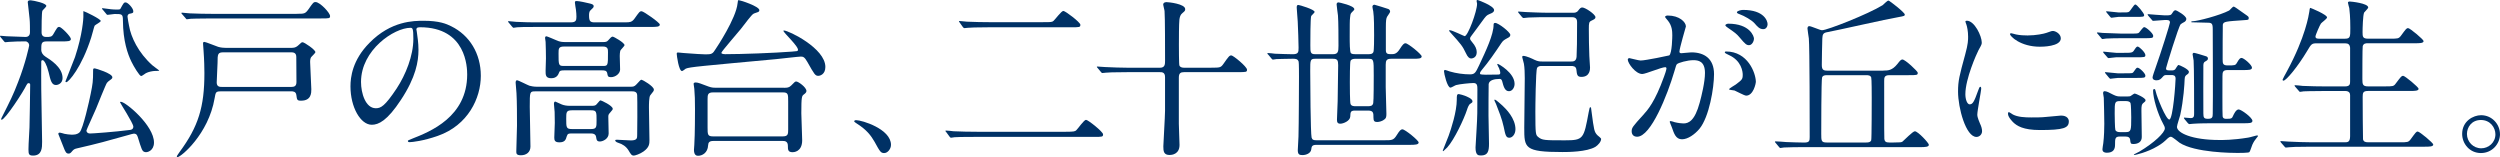 <?xml version="1.0" encoding="UTF-8"?>
<svg id="_レイヤー_2" data-name="レイヤー 2" xmlns="http://www.w3.org/2000/svg" viewBox="0 0 938.59 59">
  <defs>
    <style>
      .cls-1 {
        fill: #003165;
      }
    </style>
  </defs>
  <g id="_レイヤー_" data-name="&amp;lt;レイヤー&amp;gt;">
    <g>
      <path class="cls-1" d="M17.47,15.55c-1.98,0-1.98.83-1.98,3.26,0,.9.64,1.86,1.54,2.43,1.79,1.15,6.46,3.97,6.46,8.06,0,2.11-1.86,2.62-2.43,2.62-1.66,0-2.05-1.54-2.82-4.86-.7-2.82-1.66-4.48-2.24-4.48-.51,0-.51.45-.51.64-.06,1.47,0,8.64,0,10.24,0,2.82.32,16.64.32,19.77,0,2.18,0,5.18-3.39,5.18-1.54,0-1.73-.51-1.73-2.3,0-2.37.38-7.17.38-8.26.06-2.24.26-13.5.26-16.06,0-.32-.19-.58-.58-.58s-.58.32-.83.77c-1.15,2.43-8,12.99-9.34,12.99-.13,0-.13-.13-.13-.19,0-.13,0-.32.13-.51,3.33-6.59,4.35-8.58,6.21-13.44,2.88-7.36,4.16-13.57,4.16-13.76,0-.9-.7-1.54-1.41-1.54-1.79,0-4.61.06-6.14.19-.19,0-1.15.13-1.34.13-.26,0-.38-.13-.58-.38l-1.22-1.47q-.26-.32-.26-.45c0-.13.13-.13.19-.13.32,0,1.98.19,2.3.19,1.02.06,6.21.26,7.1.26,1.47,0,1.66-1.15,1.66-1.73,0-1.22,0-3.9-.13-4.99-.06-.96-.7-6.08-.7-6.34,0-.51.32-.7,1.09-.7,1.34.13,5.89,1.09,5.89,2.11,0,.38-1.34,1.54-1.47,1.79-.32.45-.32,6.85-.32,8.13,0,.58.13,1.73,1.66,1.73,1.66,0,2.18,0,2.82-1.15,1.34-2.3,1.47-2.62,2.18-2.62.77,0,4.35,3.65,4.35,4.54s-1.28.9-3.39.9h-5.76ZM51.64,51.26c-.13-.38-.32-1.09-1.41-1.09-.26,0-1.6.38-1.79.45-7.94,2.24-11.84,3.33-19.45,5.06-.96.19-1.34.45-1.79.96-.7.83-.9,1.02-1.47,1.02-.9,0-1.22-.7-1.86-2.37-.19-.58-1.98-4.93-1.98-4.99,0-.38.26-.51.58-.51.26,0,1.47.38,1.73.45.77.13,1.79.32,2.62.32,1.22,0,2.18-.06,3.07-.9,1.28-1.22,3.71-12.1,4.16-14.46.77-3.78.9-4.67.9-8.7,0-.7.06-.83.64-.83.26,0,6.59,1.86,6.59,3.33,0,.32-.19.58-.38.7-1.22.9-1.34,1.02-1.66,1.41-.38.45-3.58,8.45-4.1,9.73-.51,1.28-3.58,7.87-3.58,8.13,0,.77.58,1.15,1.34,1.15,1.02,0,9.09-.58,15.04-1.34,1.02-.13,1.22-.77,1.22-1.22,0-1.28-4.99-8.9-4.99-9.15,0-.19.19-.19.32-.19,1.73,0,12.42,8.83,12.42,15.29,0,3.07-2.5,3.84-3.39,3.58-1.09-.26-1.22-.9-2.75-5.82ZM37.82,7.87c0,.45-2.05,1.41-2.3,1.79-.19.32-1.02,3.71-1.28,4.42-3.58,11.26-8.51,16.77-9.34,16.77-.32,0-.32-.19-.32-.32s3.07-7.62,3.58-9.09c2.88-8.7,3.14-14.59,3.14-15.04v-2.24c.77.19,6.53,3.01,6.53,3.71ZM38.59,3.65c-.26-.26-.32-.32-.32-.38,0-.13.13-.19.26-.19s1.34.19,1.54.19c1.09.13,1.98.32,3.9.32.38,0,1.09,0,1.22-.26,1.22-2.24,1.34-2.43,1.98-2.43.83,0,2.88,2.18,2.88,3.33,0,.64-.19.7-1.54.96-.38.13-.64.58-.64,1.02s.45,2.88.58,3.46c.7,4.22,3.46,10.11,8.77,14.85.38.38,2.56,1.86,2.56,1.98s-.7.13-1.47.13c-.96,0-2.56.32-3.52.83-.26.13-1.47,1.09-1.79,1.09-.64,0-2.82-3.65-3.65-5.38-1.41-2.88-3.14-7.74-3.2-15.42,0-2.5-.32-2.5-3.14-2.5-.38,0-2.18.32-2.62.32-.26,0-.38-.19-.58-.45l-1.22-1.47Z"/>
      <path class="cls-1" d="M82.76,34.3c-1.79,0-1.79.45-2.18,2.56-2.3,13.57-12.73,22.14-13.95,22.14-.13,0-.26-.13-.26-.26,0-.26,1.09-1.66,1.09-1.73,7.04-9.54,9.28-16.89,9.28-29.57,0-1.54-.06-5.06-.32-8.38,0-.45-.19-2.3-.19-2.69s.06-.64.51-.64,4.35,1.6,5.18,1.86c1.09.32,2.18.38,2.88.38h24.77c1.34,0,1.92-.51,2.5-1.02,1.02-.96,1.15-1.09,1.54-1.09.64,0,4.8,2.82,4.8,3.71,0,.38-1.47,1.66-1.66,1.98-.32.58-.32,1.41-.32,1.66,0,1.6.45,8.83.45,10.3,0,1.34,0,4.29-3.84,4.29-1.54,0-1.54-.32-1.79-2.18-.19-1.34-1.34-1.34-2.05-1.34h-26.43ZM111.37,5.18c2.88,0,3.2,0,4.42-1.66,1.73-2.5,1.92-2.75,2.69-2.75,1.6,0,5.44,4.03,5.44,5.25,0,.9-.32.9-3.33.9h-40.96c-5.63,0-7.49.13-8.06.13-.26.06-1.22.19-1.41.19s-.32-.19-.51-.45l-1.28-1.47c-.26-.26-.26-.32-.26-.38,0-.13.06-.19.19-.19.45,0,2.43.26,2.88.26,3.14.13,5.76.19,8.77.19h31.42ZM109.32,32.64c1.22,0,1.98-.32,1.98-1.86,0-1.34-.06-7.94-.06-9.41,0-1.73-1.28-1.73-2.11-1.73h-25.15c-2.24,0-2.3.58-2.3,3.97,0,1.09-.32,6.21-.32,7.36,0,1.66,1.22,1.66,1.92,1.66h26.05Z"/>
      <path class="cls-1" d="M156.34,11.14c0,.19.13.45.13.7.26,2.05.64,4.1.64,6.91,0,4.29-.96,10.24-6.59,18.75-5.12,7.81-8.38,9.34-10.94,9.34-4.22,0-8-6.59-8-14.4,0-3.39.7-9.86,7.1-16.32,8.13-8.32,16.7-8.32,20.41-8.32,5.82,0,8.51,1.15,10.3,2.05,6.91,3.39,11.13,10.24,11.13,18.62s-4.8,18.56-16.13,22.53c-5.44,1.92-9.66,2.37-10.62,2.37-.26,0-.64-.06-.64-.45,0-.19.13-.26,1.73-.9,6.66-2.62,20.54-8.13,20.54-24.06,0-2.5-.26-17.73-17.73-17.73-1.28,0-1.34.51-1.34.9ZM135.54,30.78c0,4.16,1.66,9.86,5.57,9.86,1.86,0,3.39-.77,7.81-7.42,3.39-5.18,6.27-12.29,6.27-18.62,0-3.84-.26-4.16-1.09-4.16-6.08,0-18.56,8.26-18.56,20.35Z"/>
      <path class="cls-1" d="M234.98,8.38c1.28,0,2.24,0,3.2-1.34,1.79-2.5,1.98-2.82,2.69-2.82.77,0,6.85,4.29,6.85,4.99,0,.9-1.28.9-3.46.9h-41.98c-5.63,0-7.49.06-8.13.13-.19,0-1.15.19-1.34.19s-.32-.19-.58-.45l-1.22-1.47c-.26-.26-.26-.32-.26-.38,0-.13.06-.19.19-.19.45,0,2.43.26,2.82.26,3.14.19,5.82.19,8.83.19h11.71c1.92,0,2.11-.77,2.11-2.11,0-.64-.06-1.86-.19-2.69-.06-.38-.38-2.24-.38-2.62,0-.51.19-.58.7-.58.9,0,3.78.64,4.8.9.7.19,1.54.32,1.54,1.02,0,.45-.13.58-1.22,1.6-.51.45-.51,1.41-.51,1.86,0,2.24.45,2.62,2.18,2.62h11.65ZM200.87,34.3c-1.98,0-1.98.19-1.98,5.82,0,2.11.26,12.54.26,14.91,0,2.11-1.54,3.26-3.58,3.26-1.73,0-1.73-.7-1.73-1.47,0-1.41.26-8.13.26-9.66,0-3.52,0-8.83-.19-12.16-.06-.64-.32-3.65-.32-3.97,0-.26.06-.9.51-.9.51,0,3.9,1.79,4.67,2.05.58.19,1.73.38,2.75.38h35.33c.83,0,1.34-.06,2.05-.83,1.47-1.66,1.66-1.79,1.98-1.79s4.61,2.43,4.61,3.71c0,.45-.13.64-1.34,2.11-.51.58-.51,3.65-.51,4.61,0,1.73.19,10.24.19,12.16,0,1.41,0,2.75-2.24,4.35-1.34.96-3.2,1.54-3.65,1.54-.77,0-1.09-.45-1.98-1.98-.9-1.47-2.3-2.37-3.84-2.82-.9-.26-1.15-.7-1.15-.9,0-.26.45-.26.7-.26.64,0,4.35.26,5.18.26,2.37,0,2.37-.9,2.37-1.98,0-.96.06-5.7.06-6.78,0-4.54,0-7.36-.06-8.26-.06-1.41-1.34-1.41-2.18-1.41h-36.16ZM211.68,26.43c-.83,0-1.54,0-1.79.83-.26.64-.77,2.11-2.94,2.11s-2.11-1.34-2.11-2.82c0-.64.13-3.9.13-4.61,0-1.54-.06-4.8-.13-6.21,0-.19-.19-1.22-.19-1.41,0-.26,0-.7.51-.7.26,0,3.33,1.34,3.65,1.47,1.41.64,2.24.7,3.52.7h14.08c1.09,0,1.47-.13,1.92-.64.7-.83,1.28-1.41,1.66-1.41.45,0,4.48,2.3,4.48,3.2,0,.38-1.47,1.73-1.6,2.11-.13.38-.19,1.54-.19,1.92,0,.7.13,4.29.13,5.12,0,1.54-1.73,2.88-3.46,2.88-1.09,0-1.22-.45-1.34-1.34-.19-1.22-1.09-1.22-2.05-1.22h-14.27ZM214.56,50.11c-.96,0-1.47,0-1.79,1.09-.32,1.15-.64,2.24-2.75,2.24-1.79,0-1.92-.83-1.92-1.86,0-.77.19-4.61.19-5.44,0-1.28-.06-2.69-.06-4.1,0-.38-.26-2.56-.26-3.01,0-.38.06-.9.51-.9.06,0,2.24,1.02,2.43,1.09.77.32,1.86.51,3.01.51h8.19c1.15,0,1.54-.13,1.98-.7,1.02-1.22,1.15-1.34,1.41-1.34s4.54,1.98,4.54,3.14c0,.32-.06.38-1.15,1.66-.26.26-.51.58-.51,1.28,0,.58.13,6.02.13,6.34,0,2.05-2.24,3.01-3.26,3.01-1.15,0-1.28-.51-1.47-1.79-.06-.58-.58-1.22-1.86-1.22h-7.36ZM211.81,17.47c-2.11,0-2.11.77-2.11,2.62,0,4.22,0,4.67,1.86,4.67h14.78c1.92,0,1.92-.13,1.92-5.18,0-1.02,0-2.11-1.86-2.11h-14.59ZM214.69,41.41c-2.11,0-2.11.77-2.11,3.2,0,3.2,0,3.84,2.11,3.84h7.23c2.05,0,2.05-.77,2.05-3.2,0-3.26,0-3.84-2.05-3.84h-7.23Z"/>
      <path class="cls-1" d="M294.13,11.58c0-.13.06-.13.19-.13,1.73,0,15.55,6.66,15.55,13.69,0,2.82-2.05,3.33-2.62,3.33-1.22,0-1.47-.51-4.16-5.25-1.02-1.79-1.54-1.98-2.43-1.98-.83,0-7.81.83-9.28.96-28.22,2.62-32.51,2.94-33.92,3.58-.19.13-1.15.9-1.41.9-1.22,0-1.98-5.89-1.98-6.46,0-.51.19-.51.58-.51.26,0,1.66.19,1.98.19,4.1.32,7.29.51,8.32.51,2.24,0,2.62-.19,3.71-1.98.45-.64,7.68-11.52,8.25-17.15.13-1.09.13-1.22.45-1.22.51,0,7.74,2.3,7.74,3.78,0,.26-.13.45-.38.64-.26.13-1.6.51-1.86.7-.7.38-3.14,3.65-4.67,5.63-1.09,1.41-7.36,8.51-7.36,9.02s1.28.51,1.41.51c6.4,0,18.37-.45,25.02-.96,1.98-.13,2.18-.19,2.3-.45.64-1.22-5.44-6.66-5.44-7.36ZM294.32,32.96c1.22,0,1.92-.06,2.69-.83,1.34-1.34,1.47-1.54,1.92-1.54.77,0,3.84,2.18,3.84,3.58,0,.51-.45.9-.96,1.28-.77.58-.96.77-.96,7.1,0,1.41.32,8.51.32,10.11,0,4.48-3.33,4.48-3.58,4.48-1.79,0-1.79-.96-1.79-2.43,0-1.79-1.34-1.79-1.92-1.79h-26.05c-1.47,0-1.92.51-1.98,1.66-.13,2.82-2.24,3.9-3.71,3.9-.45,0-1.6,0-1.6-2.24,0-.26.06-.96.13-1.86.26-3.9.26-12.35.26-13.31,0-3.52-.06-5.5-.26-7.74,0-.26-.26-1.54-.26-1.86,0-.38.38-.51.83-.51.83,0,2.05.51,4.8,1.54,1.22.45,2.11.45,2.82.45h25.47ZM267.7,34.69c-1.98,0-2.05.9-2.05,2.56v10.56c0,2.62,0,3.39,1.98,3.39h26.3c1.92,0,1.98-.9,1.98-2.56v-10.56c0-2.69,0-3.39-1.98-3.39h-26.24Z"/>
      <path class="cls-1" d="M332.02,57.47c-1.34,0-1.6-.45-3.71-4.29-1.28-2.24-2.94-4.48-6.72-6.85-.19-.13-.9-.58-.9-.77s.19-.45.7-.45c2.24,0,13.12,3.33,13.12,9.28,0,1.54-1.28,3.07-2.5,3.07Z"/>
      <path class="cls-1" d="M400.18,49.47c2.94,0,3.46-.13,3.9-.58.64-.58,2.88-3.9,3.65-3.9s6.4,4.48,6.4,5.44-.32.96-3.33.96h-44.35c-5.38,0-7.3.06-8.06.13-.19.06-1.15.19-1.34.19-.26,0-.45-.32-.58-.45l-1.22-1.66c-.06,0-.32-.38-.32-.45s.13-.13.26-.13c.45,0,2.43.19,2.82.26,3.14.13,5.76.19,8.77.19h33.41ZM391.66,8.32c3.01,0,3.33,0,3.9-.51.64-.58,2.94-3.71,3.65-3.71.77,0,6.4,4.29,6.4,5.18,0,.96-.32.96-3.33.96h-30.72c-5.38,0-7.29.13-8.13.19-.19,0-1.15.13-1.34.13-.26,0-.45-.26-.58-.38l-1.22-1.73s-.26-.32-.26-.38c0-.13.06-.19.19-.19.45,0,2.43.26,2.82.26,3.14.13,5.82.19,8.83.19h19.77Z"/>
      <path class="cls-1" d="M454.81,25.41c3.2,0,3.52,0,4.54-1.47,1.98-2.82,2.24-3.14,2.94-3.14s5.89,4.22,5.89,5.38c0,.9-.38.9-3.39.9h-20.16c-1.41,0-2.05.38-2.05,2.11v17.28c0,1.28.26,6.78.26,7.94,0,3.58-3.01,3.78-3.71,3.78-2.24,0-2.37-1.41-2.37-3.26,0-.96.64-11.2.64-13.31v-12.67c0-1.86-1.15-1.86-1.98-1.86h-12.1c-5.57,0-7.42.13-8.06.19-.19,0-1.15.13-1.34.13-.26,0-.38-.13-.58-.38l-1.22-1.47c-.26-.32-.32-.32-.32-.45s.13-.13.26-.13c.45,0,2.43.19,2.82.19,3.14.13,5.76.26,8.77.26h11.84c1.92,0,1.92-1.34,1.92-2.75,0-3.65,0-16.38-.19-18.49,0-.38-.51-2.11-.51-2.43,0-.9.96-.96,1.28-.96.7,0,6.98.64,6.98,2.62,0,.64-.19.77-1.02,1.47-.83.64-1.02,1.54-1.15,2.43-.19,1.66-.19,7.42-.19,9.47,0,1.15,0,7.36.19,7.81.26.64,1.02.83,1.79.83h10.24Z"/>
      <path class="cls-1" d="M476.08,20.48c-.26-.26-.26-.32-.26-.38,0-.13.06-.19.19-.19.45,0,2.3.19,2.69.26,1.73.06,5.12.19,6.59.19,2.18,0,2.24-.77,2.24-2.43,0-1.09-.19-7.94-.32-9.86-.06-1.28-.38-4.67-.38-5.25,0-.77.19-.96.64-.96.32,0,6.08,1.66,6.08,2.62,0,.32-1.15,1.28-1.28,1.54-.32.77-.32,9.15-.32,10.94,0,2.69,0,3.39,1.86,3.39h6.59c1.98,0,2.11-.96,2.11-3.2,0-2.69,0-8.96-.19-11.33-.06-.64-.51-3.58-.51-4.16,0-.38.19-.77.7-.77.19,0,5.95,1.22,5.95,2.56,0,.26-.13.38-1.09,1.34-.38.38-.45,1.09-.51,1.86-.13.9-.13,3.2-.13,6.91,0,2.43,0,5.95.45,6.4.38.38,1.22.38,1.6.38h5.06c.51,0,1.47,0,1.79-.83.26-.58.26-5.25.26-6.34,0-2.3,0-6.85-.32-8.9-.06-.32-.32-1.47-.32-1.73,0-.51.38-.77.77-.77.19,0,4.61,1.41,5.18,1.6.38.13.7.51.7,1.02,0,.38-1.02,1.6-1.15,1.92-.32.64-.45,1.28-.45,4.1v8.45c0,1.47.83,1.47,2.18,1.47.77,0,1.86,0,3.01-1.86,1.15-1.79,1.6-2.24,2.18-2.24.96,0,6.08,4.16,6.08,4.93,0,.9-1.28.9-3.39.9h-8.06c-1.73,0-2.05.64-2.05,2.24v8.38c0,1.6.26,8.64.26,10.11,0,1.22-.13,1.73-1.22,2.37-.45.26-1.34.64-2.3.64-1.02,0-1.34-.45-1.34-1.6,0-1.79,0-2.69-2.05-2.69h-4.8c-1.73,0-1.79.51-1.86,2.24-.06,1.66-2.62,2.69-3.71,2.69s-1.28-.58-1.28-1.54c0-1.09.26-5.95.26-6.91,0-1.28.19-12.8.19-13.5,0-1.92-.32-2.43-1.98-2.43h-6.59c-1.92,0-1.92.45-1.92,4.48,0,4.35.13,23.49.51,25.09.26.9.77,1.02,1.79,1.02h25.79c2.5,0,3.2,0,4.35-1.86,1.15-1.86,1.6-2.24,2.18-2.24.96,0,6.08,4.16,6.08,4.93,0,.83-1.28.9-3.39.9h-35.01c-1.66,0-1.79.64-1.92,1.73-.19,1.47-1.98,2.11-3.26,2.11-1.15,0-1.79-.19-1.79-1.86,0-.77.26-4.29.26-5.06.13-4.29.19-20.54.19-22.53,0-.96,0-5.06-.13-5.63-.32-1.09-1.28-1.09-2.24-1.09-2.69,0-5.31.13-6.08.13-.19.06-1.15.19-1.34.19s-.32-.13-.58-.45l-1.22-1.47ZM513.58,39.87c.77,0,1.73,0,1.98-1.15.19-.9.19-8.9.19-10.43,0-6.14,0-6.21-2.11-6.21h-4.74c-.58,0-1.47,0-1.86.77-.26.64-.26,6.85-.26,8.06,0,1.28,0,7.49.26,8.13.32.83,1.28.83,1.86.83h4.67Z"/>
      <path class="cls-1" d="M552.82,38.01c0,.45-.13.51-.83.96-.58.32-1.02,1.6-1.22,2.24-1.15,3.52-4.8,11.26-7.42,14.14-.26.19-1.41,1.41-1.54,1.41s-.13-.19-.13-.26,1.86-4.61,2.18-5.5c.96-2.62,3.07-9.09,3.07-13.57,0-1.54,0-2.11.77-2.11.32,0,2.05.51,2.3.64.64.26,2.82,1.09,2.82,2.05ZM563.25,27.33c0-.51-.26-1.22-.45-1.73-.13-.26-.7-1.28-.7-1.47,0-.06.13-.13.26-.13.26,0,6.27,3.33,6.27,7.49,0,1.34-.83,2.75-2.11,2.75-1.6,0-2.05-1.86-2.56-3.78-.19-.7-.58-.83-.96-.83-1.92,0-3.9.45-4.1,1.92-.06.51-.06,11.58-.06,11.84,0,1.54.19,8.9.19,10.56,0,2.88-.45,4.42-3.01,4.42-1.02,0-2.05-.06-2.05-3.01,0-.38.32-5.5.38-6.59.32-5.44.32-6.4.32-15.1,0-1.41,0-2.5-1.47-2.5-1.09,0-5.18.38-6.53.77-.32.06-1.73.96-2.11.96-1.22,0-2.43-5.38-2.43-6.14,0-.26.13-.51.38-.51s1.15.38,1.79.58c2.37.7,5.18,1.09,7.62,1.09,1.79,0,2.11-.7,3.39-3.39,2.62-5.57,5.44-11.58,5.44-15.23,0-.32.06-.7.58-.7,1.28,0,5.7,3.52,5.7,4.48,0,.51-.32.83-.7,1.02-1.73.96-1.92,1.02-2.69,2.11-2.3,3.46-4.8,7.1-7.36,10.11-.26.32-.64.83-.64,1.15,0,.51.19.51,2.18.58.38,0,4.42-.06,4.8-.06s.64-.19.64-.64ZM554.35.32c0-.13.13-.32.38-.32.13,0,6.21,2.18,6.21,3.78,0,.77-.7,1.09-1.66,1.47-1.22.51-1.34.7-2.94,2.88-1.09,1.54-2.88,3.9-3.97,5.38-.19.26-.45.58-.45.96,0,.45.32.77.77,1.34,1.22,1.41,1.73,2.62,1.73,3.78,0,2.18-1.79,2.37-2.11,2.37-.64,0-1.28-.51-1.92-1.92-1.34-2.82-1.79-3.33-5.76-7.74-.19-.19-.58-.64-.58-.83,0-.13.13-.13.26-.13.9,0,5.38,2.24,5.57,2.24,1.22,0,4.67-9.34,4.67-12.16,0-.19-.19-.9-.19-1.09ZM568.95,48.57c0,1.73-1.09,3.14-2.3,3.14-1.28,0-1.47-1.02-2.11-4.1-.58-2.82-1.92-6.14-2.88-8.58-.26-.58-.64-1.28-.64-1.54,0-.06.13-.06.26-.06.38,0,2.3,1.79,2.82,2.24,1.22,1.15,4.86,4.67,4.86,8.9ZM578.8,24.77c-.58,0-1.41.06-1.73.77-.51,1.02-.64,14.72-.64,16.45,0,8.45.13,8.64,1.02,9.41,1.54,1.28,2.37,1.28,10.11,1.28,6.97,0,7.04-.58,8.89-10.56.32-1.66.38-1.86.64-1.86s.26.13.45,1.79c.9,6.78.96,7.49,2.24,8.77.19.19,1.34,1.02,1.34,1.34,0,1.09-1.22,2.37-2.11,2.94-3.26,1.98-10.56,1.98-12.35,1.98-14.4,0-14.4-1.54-14.4-9.15,0-2.69.19-15.61.19-18.56,0-1.79-.06-3.97-.32-5.44-.06-.38-.64-2.3-.64-2.5,0-.26.13-.45.38-.45,1.22,0,3.58,1.15,4.22,1.47,1.28.64,2.18.64,2.82.64h11.01c.64,0,1.86,0,1.98-1.79.13-2.18.19-6.21.19-12.93,0-.7-.06-1.92-1.92-1.92h-8.7c-1.86,0-5.06,0-7.62.13-.19,0-1.73.19-1.86.19-.19,0-.32-.13-.58-.38l-1.22-1.47c-.13-.13-.26-.32-.26-.45s.13-.13.19-.13c.45,0,2.37.19,2.82.19,1.86.06,5.18.26,8.83.26h8.77c.58,0,1.41,0,1.98-.83.7-.9.96-1.15,1.54-1.15,1.09,0,4.93,2.56,4.93,3.65,0,.58-.51.83-1.47,1.28s-1.02.83-1.02,3.14.06,7.87.19,10.18c0,.64.26,3.65.26,4.29s0,3.52-3.26,3.52c-1.6,0-1.66-.9-1.86-2.69-.13-1.41-1.34-1.41-1.98-1.41h-11.07Z"/>
      <path class="cls-1" d="M611.14,22.33c0-.26.26-.51.58-.51.19,0,3.52.9,4.22.9,1.86,0,10.62-1.86,10.75-1.92,1.09-.77,1.15-7.23,1.15-7.55,0-1.66-.13-3.58-1.6-5.44-.96-1.15-1.09-1.28-1.09-1.47,0-.45.77-.51,1.02-.51,4.29,0,6.78,2.43,6.78,4.1,0,.06-2.43,8.26-2.43,9.47,0,.38.26.58.7.58.32,0,3.26-.32,3.78-.32,4.8,0,8.51,2.3,8.51,8.19,0,5.06-1.79,16.06-5.5,20.54-1.79,2.11-4.35,3.9-6.53,3.9-2.37,0-3.01-2.24-3.78-4.42-.13-.45-.83-1.92-.83-2.11s.13-.32.32-.32c.26,0,1.41.38,1.6.45,1.34.32,2.62.45,3.26.45,1.86,0,4.22-.9,6.08-7.81.7-2.56,1.98-7.74,1.98-11.14,0-4.48-2.56-4.8-4.42-4.8-2.05,0-5.7.96-6.14,1.54-.26.32-.32.58-.96,2.75-2.56,8.7-8.77,24.45-13.95,24.45-1.41,0-2.05-.9-2.05-2.05,0-1.34.45-1.86,4.29-6.08,1.73-1.92,4.42-4.86,7.87-14.46.26-.64.9-2.56.9-3.01,0-.19-.06-.51-.45-.51-1.41,0-7.36,2.56-8.64,2.56-2.5,0-5.44-4.03-5.44-5.44ZM655.56,35.9c-.7,0-3.65-1.66-4.35-1.92-.45-.13-2.05-.19-2.05-.45,0-.38,2.11-1.47,2.5-1.79,2.37-1.79,2.62-1.98,2.62-3.71,0-1.09-.45-5.25-5.18-7.36-.51-.26-1.54-.7-1.54-.96,0-.38.26-.38.45-.38,8.19,0,11.13,8.06,11.2,11.33,0,.77-.96,5.25-3.65,5.25ZM658.5,14.46c0,1.09-.77,2.5-1.86,2.5-.9,0-1.41-.38-3.39-2.75-1.28-1.54-1.92-1.98-4.54-3.78-.32-.19-.96-.7-.96-.96,0-.19.51-.58,1.09-.58,8.19,0,9.66,4.8,9.66,5.57ZM663.62,9.09c0,.77-.51,1.86-1.6,1.86-1.41,0-2.11-.83-3.39-2.3-1.02-1.09-3.58-2.62-5.7-3.39-.64-.19-.83-.45-.83-.64,0-.51,1.54-.9,2.3-.9,7.94,0,9.22,4.16,9.22,5.38Z"/>
      <path class="cls-1" d="M707.13,26.49c1.66,0,3.26,0,5.25-2.5.9-1.15,1.28-1.66,1.86-1.66,1.02,0,5.76,4.42,5.76,4.99,0,.9-.38.9-3.46.9h-7.17c-1.98,0-1.98.96-1.98,2.24,0,19.13,0,21.31.06,21.76.13.96.64,1.28,1.86,1.28h1.6c2.5,0,2.94-.06,3.33-.32.77-.64,3.9-3.9,4.67-3.9,1.15,0,5.25,4.42,5.25,5.06,0,.83-1.28.9-3.39.9h-43.45c-2.18,0-5.38,0-7.55.13-.19,0-1.15.19-1.34.19-.26,0-.32-.19-.58-.45l-1.22-1.47c-.19-.19-.26-.32-.26-.38,0-.13.06-.19.19-.19,1.15,0,2.94.19,4.03.26,1.98.06,4.8.19,6.78.19s2.05-.7,2.05-2.11c0-4.74,0-33.66-.32-36.99-.06-.58-.51-3.2-.51-3.71,0-.45.19-.9.64-.9.77,0,4.1,1.54,4.8,1.54,1.98,0,17.41-6.08,22.78-9.41.32-.26,1.73-1.73,2.18-1.73.38,0,6.14,4.48,6.14,5.25,0,.51-.26.58-2.37.96-4.29.7-22.78,4.93-26.62,5.63-1.54.26-1.92.7-1.98,2.43-.06,2.82-.19,6.85-.19,9.86,0,1.79.51,2.18,2.05,2.18h21.12ZM685.94,28.22c-.51,0-1.54,0-1.86.83-.32.9-.32,19.77-.32,21.12,0,2.69,0,3.33,2.05,3.33h14.85c.51,0,1.54,0,1.86-.83.19-.51.19-15.04.19-15.93,0-1.02,0-7.17-.19-7.68-.32-.83-1.28-.83-1.86-.83h-14.72Z"/>
      <path class="cls-1" d="M739.53,39.17c1.09,0,1.66-1.02,3.07-4.99.38-1.09.58-1.6.9-1.6s.32.64.32.77c0,.7-1.47,8.19-1.47,9.73,0,1.09.9,3.01,1.02,3.33.45.9.77,1.98.77,2.82,0,1.28-1.02,2.18-2.11,2.18-3.97,0-6.91-10.88-6.91-17.02,0-4.1.51-5.95,2.69-13.95,1.09-3.9,1.09-5.5,1.09-6.66,0-2.05-.38-3.78-.64-4.54-.06-.19-.38-.96-.38-1.15s.26-.32.51-.32c2.94,0,5.63,5.82,5.63,8.13,0,.7,0,.77-1.22,2.94-.7,1.34-4.93,10.75-4.93,16.51,0,1.92.64,3.84,1.66,3.84ZM776.71,45.56c0,2.5-1.92,3.26-10.88,3.26-6.27,0-8.64-1.6-9.98-2.88-.32-.32-1.98-1.98-1.98-3.2,0-.13,0-.64.32-.64.26,0,1.28.77,1.54.9,1.86.96,4.48,1.09,6.85,1.09,1.66,0,3.97,0,5.57-.19.9-.06,5.38-.51,5.63-.51,2.43,0,2.94,1.41,2.94,2.18ZM773.7,14.4c0,3.14-7.1,3.14-7.87,3.14-7.23,0-11.2-3.9-11.2-4.74,0-.13.06-.32.45-.32.19,0,.96.26,1.79.45,1.47.32,3.2.38,4.35.38,3.14,0,6.14-.64,7.04-.96,1.92-.7,2.11-.77,2.75-.7,1.15.19,2.69,1.28,2.69,2.75Z"/>
      <path class="cls-1" d="M799.56,12.61c2.82,0,3.14,0,3.52-.38.32-.32,1.47-2.05,1.92-2.05.77,0,3.39,2.37,3.39,3.26s-.38.9-3.46.9h-8.45c-1.66,0-4.74.06-5.76.13-.19.06-1.15.19-1.34.19-.26,0-.38-.19-.58-.45l-1.22-1.47c-.26-.26-.32-.32-.32-.38,0-.13.13-.19.26-.19.32,0,1.66.19,1.92.19,1.41.06,6.46.26,7.1.26h3.01ZM795.85,51.26c-1.79,0-1.79.83-1.79,3.14,0,1.54-.58,2.94-3.07,2.94-.45,0-1.66-.06-1.66-1.28,0-.32.26-1.92.32-2.3.32-2.5.38-5.76.38-7.3,0-.77-.13-9.15-.19-9.73,0-.26-.26-1.47-.26-1.73,0-.19.06-.77.51-.77.77,0,1.79.51,3.33,1.34,1.28.64,1.92.64,2.69.64h2.69c.58,0,.96,0,1.34-.32.32-.19,1.02-.77,1.34-.77s4.03,1.6,4.03,2.5c0,.38-.19.58-.64.9-.9.64-.9,1.34-.9,3.07,0,1.41.13,8.32.13,9.86,0,1.86-1.41,2.62-3.2,2.62-1.02,0-1.02-.38-1.15-1.47-.06-1.02-.77-1.34-1.79-1.34h-2.11ZM797.07,19.84c3.2,0,3.58,0,4.22-1.09.32-.51.83-1.28,1.22-1.28.64,0,2.94,2.24,2.94,3.2,0,.83-.32.83-3.39.83h-7.55c-.45,0-2.56.32-2.88.32-.19,0-.32-.13-.51-.38l-1.28-1.47q-.26-.32-.26-.45c0-.13.06-.13.26-.13.45,0,3.9.45,4.67.45h2.56ZM797.45,27.52c2.88,0,3.2,0,3.46-.38,1.02-1.47,1.22-1.73,1.6-1.73.77,0,2.94,2.18,2.94,2.94,0,.9-.38.9-3.46.9h-6.78c-.51,0-2.62.32-2.88.32-.19,0-.32-.19-.58-.45l-1.22-1.47c-.19-.26-.26-.32-.26-.38,0-.13.06-.19.19-.19.45,0,3.97.45,4.67.45h2.3ZM795.34,6.34c-.32,0-2.3.32-2.56.32s-.38-.13-.58-.38l-1.22-1.47q-.26-.32-.26-.45c0-.13.06-.13.19-.13.7,0,3.84.45,4.48.45,3.14,0,3.52,0,3.9-.26.51-.26,1.86-2.75,2.37-2.75.64,0,3.33,3.33,3.33,3.97,0,.7-.32.7-3.39.7h-6.27ZM795.98,37.95c-2.05,0-2.05.45-2.05,4.54,0,.77.06,5.89.26,6.34.38.77,1.34.77,1.79.77h2.05c2.05,0,2.11-.58,2.11-5.5,0-.9-.06-4.93-.26-5.38-.32-.77-1.34-.77-1.79-.77h-2.11ZM806.54,5.89q-.26-.32-.26-.38c0-.19.13-.19.26-.19.19,0,5.25.45,6.21.45,2.11,0,2.3,0,2.88-.96.45-.77.77-.96,1.22-.96.19,0,3.97,1.98,3.97,3.26,0,.45-.26.83-.64,1.09-.58.32-1.28.7-1.47.9-.83.83-5.5,16.25-5.5,16.51,0,.83.38.83,2.05.83.45,0,1.02,0,1.41-.45.19-.19.9-1.6,1.22-1.6s3.9,1.6,3.9,2.56c0,.45-.26.77-.58.96-.77.51-.96.77-1.02,1.86-.06,1.79-.38,7.62-1.66,13.44-.13.64-1.22,3.71-1.22,4.42,0,2.24,5.57,4.93,15.93,4.93,1.34,0,4.93.06,10.82-.9.58-.06,3.07-.83,3.39-.83.19,0,.26.19.26.32,0,.06-.58.77-.7.9-.32.38-.9,1.15-1.41,2.3-.19.38-.77,2.37-1.09,2.75-.19.32-3.71.32-4.48.32-1.73,0-16-.06-21.76-3.84-.51-.32-2.62-2.24-3.26-2.24-.45,0-.9.38-1.15.58-1.34,1.28-2.11,1.98-3.9,3.01-3.84,2.3-8.38,3.26-8.58,3.26-.06,0-.26-.06-.26-.19,0-.06,1.66-.83,1.98-1.02,5.82-3.46,9.66-7.23,9.66-8.77,0-.58-.26-1.02-.64-1.73-2.18-3.97-3.78-9.79-3.78-12.42,0-.13,0-.64.45-.64.32,0,.45.38.64,1.28.32,1.54,3.71,10.18,4.99,10.18,1.41,0,2.37-13.89,2.37-15.36,0-1.34-.96-1.34-1.6-1.34h-1.54c-.77,0-1.09,0-1.54.51-.83.96-1.28,1.47-2.5,1.47-.51,0-1.47-.13-1.47-1.15,0-.32.83-2.75.96-3.07,2.3-6.46,5.57-16.89,5.57-17.47,0-.96-.64-.96-1.86-.96-.64,0-3.71.32-4.42.32-.26,0-.38-.19-.58-.45l-1.28-1.47ZM820.17,44.73q-.26-.32-.26-.45c0-.13.13-.13.19-.13.32,0,1.98.19,2.37.19,1.28,0,1.28-.83,1.28-1.86,0-3.46,0-17.09-.19-19.77,0-.32-.38-1.98-.38-2.3s.19-.58.51-.58,3.78,1.02,4.29,1.22c.45.13.96.26.96.96,0,.45-.38.7-.7.9-.64.32-.96.51-1.02,1.47-.06,2.62,0,15.29,0,18.17,0,1.66.26,2.05,1.73,2.05,1.6,0,1.79-.58,1.79-1.86.13-4.03,0-30.59,0-31.81,0-2.43-.45-2.43-2.75-2.43-.7,0-4.35-.13-5.12-.13-.13,0-.19-.06-.19-.13,0-.26.32-.26.45-.26,1.86,0,10.37-2.24,13.76-4.03.26-.13,1.34-1.47,1.66-1.47s.7.26,4.29,2.82c1.28.9,1.41.96,1.41,1.47,0,.64-.13.7-1.41.77-7.29.51-8.06.51-8.32,1.73-.06.32-.06,11.97-.06,12.99,0,1.54.06,2.3,1.86,2.3,2.69,0,2.94,0,3.52-1.02.9-1.6,1.28-1.79,1.73-1.79.83,0,3.9,2.62,3.9,3.65,0,.9-1.28.9-3.46.9h-5.7c-1.79,0-1.92.77-1.92,2.37,0,1.09-.06,14.33.06,14.97.13.96.9.96,1.41.96,1.86,0,2.11-.06,2.62-1.34.13-.26.96-2.18,1.98-2.18.96,0,5.18,3.07,5.18,4.29,0,.9-1.22.9-3.39.9h-10.81c-1.54,0-5.89,0-8.13.19-.19,0-1.15.13-1.34.13s-.32-.13-.58-.38l-1.22-1.47Z"/>
      <path class="cls-1" d="M880.41,14.53c1.98,0,1.98-.77,1.98-3.97,0-4.42-.26-6.34-.38-7.49-.06-.32-.51-1.73-.51-2.05s.26-.45.7-.45,6.91.64,6.91,2.24c0,.38-1.34,1.6-1.54,1.92-.45.96-.58,6.02-.58,7.36,0,1.66.06,2.43,2.05,2.43h8.25c2.94,0,3.26,0,4.1-1.09,1.92-2.62,2.11-2.88,2.69-2.88.7,0,5.82,4.29,5.82,4.86,0,.83-1.47.83-3.39.83h-17.54c-.7,0-1.6,0-1.92,1.09-.13.51-.13,10.5-.13,12.35,0,1.98.13,2.75,2.11,2.75h6.33c3.01,0,3.33,0,4.1-1.09,1.98-2.62,2.18-2.88,2.75-2.88.7,0,5.82,4.29,5.82,4.86,0,.83-1.47.83-3.46.83h-15.49c-1.86,0-2.05.64-2.05,2.18,0,1.92.06,15.68.13,16,.26.96,1.02,1.09,2.05,1.09h11.71c2.94,0,3.26,0,4.1-1.09,1.92-2.62,2.11-2.94,2.69-2.94.7,0,5.82,4.29,5.82,4.86,0,.83-1.47.83-3.39.83h-42.49c-5.63,0-7.49.13-8.06.19-.26,0-1.15.13-1.41.13-.19,0-.32-.13-.51-.38l-1.28-1.47q-.26-.32-.26-.45c0-.13.06-.13.26-.13.38,0,2.37.19,2.82.19,3.14.13,5.76.26,8.77.26h12.22c1.15,0,2.11,0,2.11-2.3v-15.42c0-.77-.38-1.54-1.86-1.54h-7.49c-5.63,0-7.49.13-8.06.13-.26.06-1.15.19-1.34.19-.26,0-.38-.19-.58-.45l-1.28-1.47c-.19-.26-.26-.32-.26-.38,0-.13.06-.19.26-.19.45,0,2.37.19,2.82.26,3.14.13,5.76.19,8.77.19h7.1c1.92,0,1.92-.96,1.92-1.98v-12.54c-.13-1.22-.7-1.66-1.86-1.66h-10.56c-1.98,0-2.11.19-3.71,2.88-3.52,5.89-7.87,11.14-8.9,11.14-.26,0-.32-.19-.32-.38,0-.13,1.02-2.05,1.6-3.07,7.04-12.99,8.25-21.25,8.45-22.53.13-1.22.26-1.34.38-1.34s6.27,2.5,6.27,3.58c0,.51-2.05,1.92-2.3,2.3-.38.51-2.05,4.29-2.05,4.86,0,.83.77.83,1.6.83h9.47Z"/>
      <path class="cls-1" d="M938.59,50.36c0,3.58-2.88,7.1-7.17,7.1s-7.04-3.58-7.04-7.17c0-4.86,4.22-7.04,7.1-7.04,4.16,0,7.1,3.46,7.1,7.1ZM926.18,50.3c0,2.94,2.37,5.38,5.38,5.38,2.75,0,5.31-2.18,5.31-5.25,0-2.5-1.92-5.38-5.44-5.38s-5.25,2.75-5.25,5.25Z"/>
    </g>
  </g>
</svg>